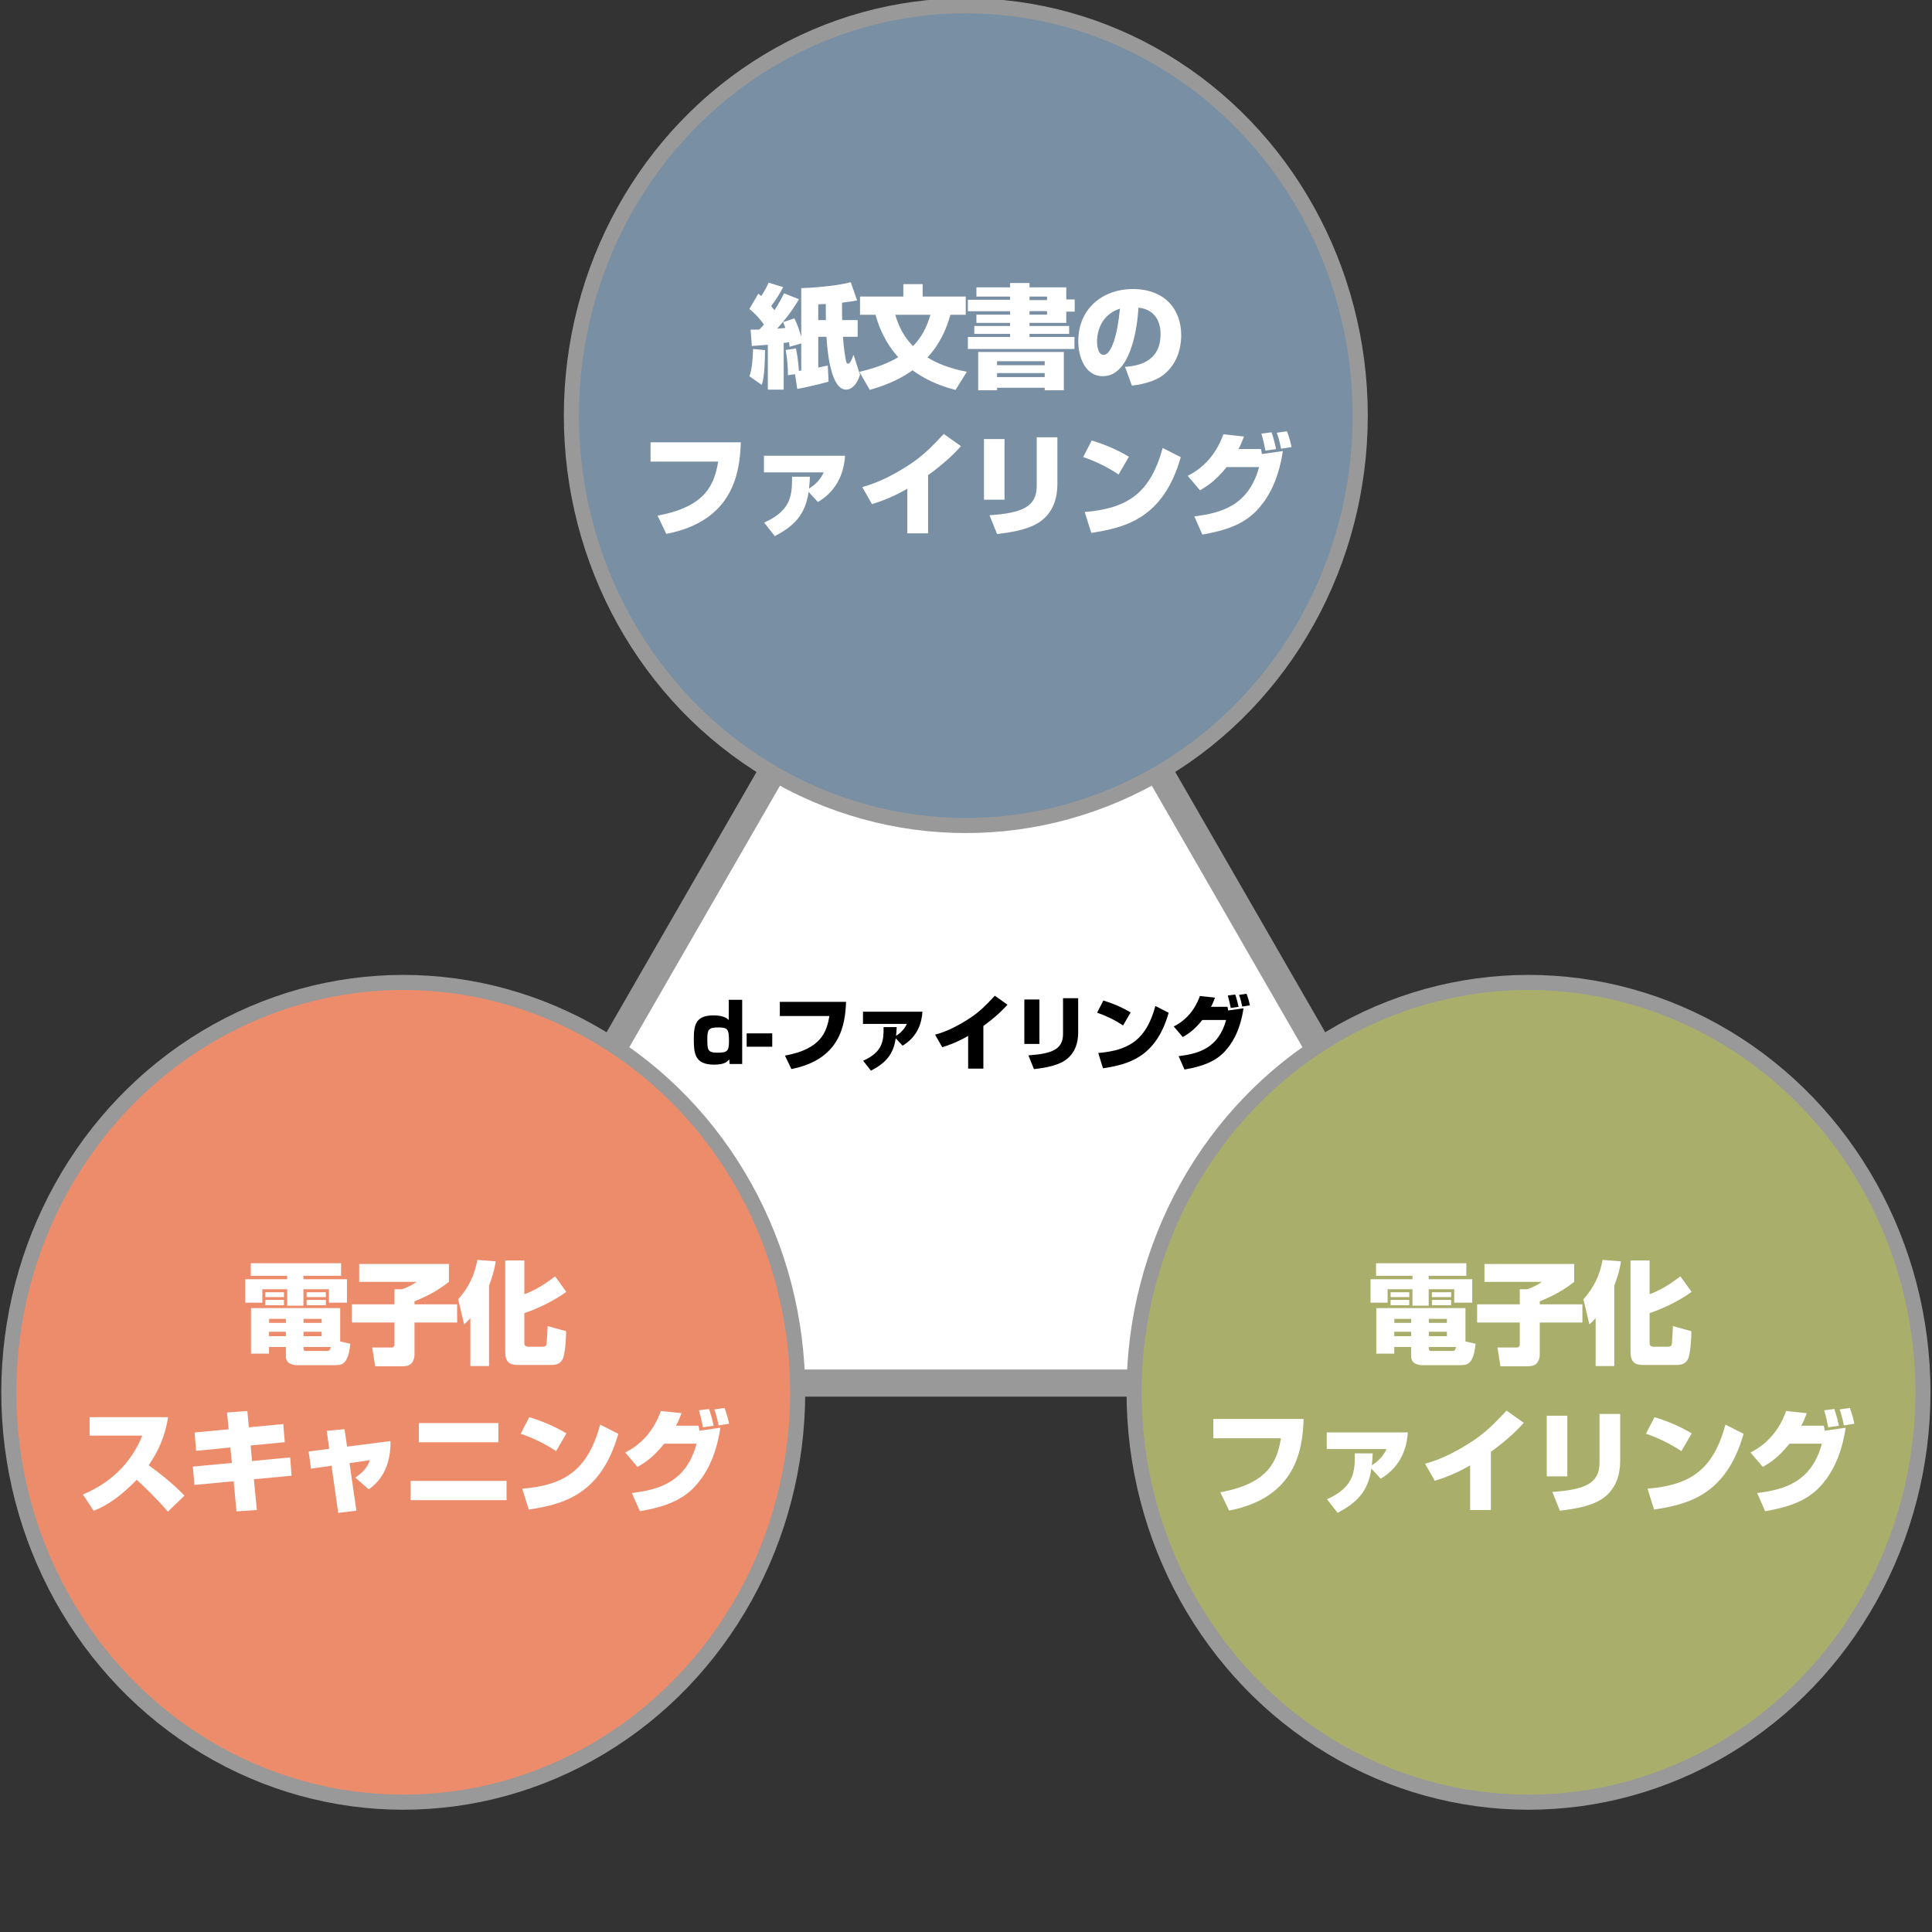 <?xml version="1.0" encoding="iso-8859-1"?>
<!-- Generator: Adobe Illustrator 15.1.0, SVG Export Plug-In . SVG Version: 6.00 Build 0)  -->
<!DOCTYPE svg PUBLIC "-//W3C//DTD SVG 1.1//EN" "http://www.w3.org/Graphics/SVG/1.1/DTD/svg11.dtd">
<svg version="1.1" id="&#x30EC;&#x30A4;&#x30E4;&#x30FC;_1"
	 xmlns="http://www.w3.org/2000/svg" xmlns:xlink="http://www.w3.org/1999/xlink" x="0px" y="0px" width="640px" height="640px"
	 viewBox="0 0 640 640" style="enable-background:new 0 0 640 640;" xml:space="preserve">
<rect x="0" y="0" width="640" height="640" fill="#333333" stroke="none"/>
<polygon style="fill:#FFFFFF;" points="319.961,144.35 410.355,301.258 500.752,458.167 319.961,458.167 139.169,458.167 
	229.566,301.258 "/>
<polygon style="fill:none;stroke:#999999;stroke-width:9;stroke-miterlimit:10;" points="319.961,144.35 410.355,301.258 
	500.752,458.167 319.961,458.167 139.169,458.167 229.566,301.258 "/>
<g>
	<path style="fill:#798FA4;" d="M450.596,137.685c0,74.987-58.496,135.776-130.658,135.776c-72.163,0-130.66-60.789-130.66-135.776
		c0-74.987,58.497-135.776,130.66-135.776C392.1,1.909,450.596,62.698,450.596,137.685"/>
	
		<ellipse style="fill:none;stroke:#999999;stroke-width:5;stroke-miterlimit:10;" cx="319.937" cy="137.685" rx="130.659" ry="135.776"/>
	<path style="fill:#A9AF6B;" d="M637,461.226C637,536.213,578.5,597,506.34,597c-72.162,0-130.66-60.787-130.66-135.774
		c0-74.988,58.498-135.777,130.66-135.777C578.5,325.448,637,386.237,637,461.226"/>
	
		<ellipse style="fill:none;stroke:#999999;stroke-width:5;stroke-miterlimit:10;" cx="506.34" cy="461.226" rx="130.66" ry="135.774"/>
	<path style="fill:#ED8C6B;" d="M264.243,461.226c0,74.987-58.498,135.774-130.661,135.774C61.421,597,2.924,536.213,2.924,461.226
		c0-74.988,58.497-135.777,130.658-135.777C205.745,325.448,264.243,386.237,264.243,461.226"/>
	
		<ellipse style="fill:none;stroke:#999999;stroke-width:5;stroke-miterlimit:10;" cx="133.583" cy="461.226" rx="130.659" ry="135.774"/>
</g>
<g>
	<path style="fill:#FFFFFF;" d="M254.35,114.207c-1.03,0.074-4.415,0.331-5.297,0.405l-0.405-5.408c1.582,0,2.17,0,2.906-0.037
		c0.368-0.405,0.662-0.699,1.508-1.692c-1.361-1.839-2.501-3.201-4.819-5.15l2.98-5.04c0.515,0.441,0.699,0.552,0.957,0.772
		c1.325-1.986,1.987-3.421,2.428-4.415l4.819,1.472c-0.993,1.913-2.17,3.937-3.973,6.291c0.662,0.809,0.883,1.104,1.104,1.361
		c1.803-2.759,2.501-4.268,3.164-5.592l4.966,1.95c-2.722,4.488-4.709,6.879-7.248,9.749c0.773-0.037,1.95-0.147,2.723-0.257
		c-0.221-0.552-0.331-0.883-0.736-1.913l3.716-1.251c1.067,2.244,1.729,4.083,2.281,6.144v-16.15c2.722-0.074,11-0.552,16.408-1.95
		l2.097,6.033c-1.251,0.221-2.208,0.405-5.003,0.736c0,3.937,0.037,4.819,0.074,5.776h5.114v5.518h-4.856
		c0,0.331,0.221,3.937,0.92,7.616c0.184,1.03,0.331,1.288,0.736,1.288c0.441,0,0.736-0.405,1.214-1.361
		c0.11-0.221,0.552-1.361,0.625-1.582l2.134,6.622c-0.994,3.385-2.906,4.93-4.599,4.93c-4.819,0-6.144-11.331-6.512-17.512h-2.723
		v10.191c0.405-0.11,2.539-0.515,3.164-0.663l0.257,5.334c-1.839,0.589-8.572,2.134-10.374,2.428l-0.736-4.893l-2.354,0.331
		c0-2.134-0.11-4.746-0.736-8.351l3.384-0.515c0.294,1.545,0.81,4.047,0.994,7.432c0.257-0.037,0.552-0.074,0.772-0.11v-8.977
		l-3.863,1.104c-0.074-0.588-0.11-0.883-0.184-1.508c-0.368,0.074-0.625,0.11-1.766,0.258v15.451h-5.261V114.207z M253.43,115.973
		c-0.074,7.174-0.515,9.602-1.067,11.552l-4.083-2.87c0.883-2.575,1.104-6.144,1.177-9.05L253.43,115.973z M271.052,106.04h2.539
		c-0.037-1.177-0.037-3.569-0.037-5.334c-0.405,0.037-2.134,0.11-2.502,0.11V106.04z"/>
	<path style="fill:#FFFFFF;" d="M284.89,104.273V98.24h14.348V94.12h6.401v4.121h14.274v6.033h-5.077
		c-1.288,4.709-3.532,9.786-7.615,14.127c2.833,1.729,6.769,3.569,13.06,4.746l-3.752,6.033c-6.07-1.582-10.411-3.752-14.237-6.512
		c-2.87,2.023-7.137,4.525-14.164,6.475l-3.458-5.96c5.666-1.361,9.418-2.833,12.876-4.856c-2.317-2.575-5.628-7.063-7.505-14.054
		H284.89z M296.589,104.273c1.471,5.371,4.12,8.609,5.849,10.375c2.833-2.833,4.636-6.438,5.776-10.375H296.589z"/>
	<path style="fill:#FFFFFF;" d="M341.035,111.631h14.899v3.973h-35.317v-3.973h13.98v-1.03h-11.847v-2.612h11.847v-1.03H323.45
		v-2.722h11.147v-1.141h-13.98v-3.789h13.98V98.24H323.45v-3.054h11.147v-1.435h6.438v1.435h12.178v4.01h2.796v4.047h-2.796v3.715
		h-12.178v1.03h13.134v2.612h-13.134V111.631z M324.039,116.598h28.364v12.692h-6.328v-0.846h-15.782v0.846h-6.254V116.598z
		 M330.293,119.651v1.324h15.782v-1.324H330.293z M330.293,123.588v1.324h15.782v-1.324H330.293z M341.035,98.24v1.177h5.812V98.24
		H341.035z M341.035,103.06v1.177h5.812v-1.177H341.035z"/>
	<path style="fill:#FFFFFF;" d="M372.679,121.528c3.2-0.258,11.772-0.994,11.772-10.853c0-5.114-2.686-8.277-7.321-8.756
		c-0.037,0.625-0.993,22.699-11.772,22.699c-6.181,0-8.167-6.879-8.167-11.515c0-11.405,8.682-17.364,17.989-17.364
		c10.633,0,16.114,6.659,16.114,15.341c0,3.053-0.736,8.646-5.298,12.619c-3.532,3.127-9.271,3.826-11.037,4.047L372.679,121.528z
		 M363.407,113.25c0,0.92,0.221,4.304,2.208,4.304c2.501,0,4.599-6.585,5.371-15.304
		C363.407,104.715,363.407,112.183,363.407,113.25z"/>
</g>
<g>
	<path style="fill:#FFFFFF;" d="M245.406,146.514c-0.331,10.375-2.649,26.046-24.686,30.351l-2.906-6.07
		c16.481-2.98,18.873-10.853,20.087-17.879h-22.404v-6.401H245.406z"/>
	<path style="fill:#FFFFFF;" d="M253.137,173.112c8.939-4.01,9.271-9.013,9.234-15.194h5.923c-0.073,1.582-0.147,2.612-0.294,3.937
		c2.023-1.214,3.973-3.237,4.856-5.371h-19.792v-5.519h26.856c-0.294,5.003-2.17,11.294-8.977,15.341l-3.09-3.348
		c-1.067,7.689-4.966,11.368-11.184,14.642L253.137,173.112z"/>
	<path style="fill:#FFFFFF;" d="M307.443,176.681h-6.88v-14.79c-1.802,1.067-5.959,3.348-11.699,5.114l-3.237-5.666
		c5.739-1.545,11-4.378,15.93-7.615c4.268-2.833,7.063-5.702,11.073-9.97l5.702,4.047c-1.508,1.655-4.672,5.114-10.889,9.602
		V176.681z"/>
	<path style="fill:#FFFFFF;" d="M332.759,165.533h-6.806v-20.086h6.806V165.533z M350.271,160.457c0,4.488-1.361,8.83-5.004,11.809
		c-3.752,3.017-9.564,4.01-14.973,4.636l-2.502-6.217c10.779-0.736,15.636-2.796,15.636-9.676v-16.15h6.843V160.457z"/>
	<path style="fill:#FFFFFF;" d="M370.546,157.182c-3.937-2.648-8.057-4.525-11.735-5.776l2.832-5.481
		c4.931,1.472,9.014,3.385,12.325,5.371L370.546,157.182z M359.325,169.617c14.2-1.214,21.706-6.181,25.826-21.228l5.996,3.054
		c-5.812,20.455-18.615,23.361-29.651,25.09L359.325,169.617z"/>
	<path style="fill:#FFFFFF;" d="M393.434,157.624c8.021-3.974,10.853-11.074,11.81-13.759l6.843,0.736
		c-0.626,1.692-1.104,2.833-1.84,4.157h7.469c0.146,0.625,0.221,0.993,0.294,1.655l6.953-0.993
		c-1.619,10.816-5.629,16.445-8.572,19.608c-4.304,4.562-10.19,6.696-18.1,8.057l-2.648-6.033
		c8.792-1.104,17.952-3.458,21.447-16.334h-10.742c-3.017,3.679-5.224,5.629-8.829,7.689L393.434,157.624z M419.187,149.272
		c-0.221-1.25-0.773-3.752-1.325-5.628l3.348-0.441c0.663,1.913,1.215,4.047,1.509,5.555L419.187,149.272z M424.373,148.647
		c-0.625-3.017-1.03-4.231-1.435-5.298l3.385-0.478c0.662,1.692,1.177,3.458,1.508,5.224L424.373,148.647z"/>
</g>
<g>
	<path style="fill:#FFFFFF;" d="M83.073,418.462h29.909v4.157h-12.471v1.141h14.421v7.763h-5.959v-4.452h-8.461v5.445h-5.372v-5.445
		h-8.241v4.452h-5.666v-7.763h13.906v-1.141H83.073V418.462z M94.698,446.201h-5.592v2.207h-5.96v-15.084h29.542v11.037l3.348,0.772
		c-0.184,2.392-0.699,4.01-1.067,4.819c-1.067,2.281-2.428,2.281-4.305,2.281H98.267c-0.479,0-3.569-0.147-3.569-2.833V446.201z
		 M87.892,428.063h6.18v1.619h-6.18V428.063z M87.892,430.603h6.18v1.766h-6.18V430.603z M89.106,441.161v1.471h5.592v-1.471H89.106
		z M89.143,436.894v1.324h5.555v-1.324H89.143z M100.547,436.894v1.324h5.997v-1.324H100.547z M100.547,441.161v1.471h5.997v-1.471
		H100.547z M100.547,446.863c0,0.184,0.11,0.662,0.699,0.662h6.99c0.662,0,1.03,0,1.361-1.324h-9.05V446.863z M101.578,428.063
		h6.364v1.619h-6.364V428.063z M101.578,430.603h6.364v1.766h-6.364V430.603z"/>
	<path style="fill:#FFFFFF;" d="M118.984,418.72h29.725v5.923c-3.348,2.575-6.144,4.268-11.404,6.438v0.994h14.127v6.033h-14.127
		v10.742c0,1.361-0.662,2.428-0.993,2.759c-0.846,0.883-1.987,0.993-3.127,0.993h-8.903l-0.993-6.217h6.07
		c0.588,0,1.324,0,1.324-1.141v-7.137h-14.127v-6.033h14.127v-5.004h2.501c1.95-0.625,3.863-1.729,4.819-2.428h-19.02V418.72z"/>
	<path style="fill:#FFFFFF;" d="M155.815,436.636c-0.919,1.03-1.177,1.287-2.06,2.097l-1.987-8.314
		c3.532-4.047,5.372-7.799,6.365-13.06l6.07,0.479c-0.221,1.471-0.552,3.715-2.208,8.02v26.672h-6.181V436.636z M173.694,417.542
		v11.184c3.569-1.287,6.732-3.273,10.19-5.923l3.716,5.15c-3.532,2.575-9.05,5.445-13.906,7.027v9.785c0,0.552,0,1.361,1.398,1.361
		h4.488c1.288,0,1.435-0.478,1.508-1.177c0.037-0.405,0.258-3.753,0.331-5.666l6.107,1.692c0,2.723-0.258,5.96-0.736,8.057
		c-0.625,2.833-2.612,3.127-4.194,3.127h-11.073c-2.833,0-4.157-1.066-4.157-4.341v-30.277H173.694z"/>
</g>
<g>
	<path style="fill:#FFFFFF;" d="M27.439,495.063c9.124-3.752,16.114-10.484,19.682-19.498H29.684v-6.106h26.01
		c-1.067,6.254-2.906,10.742-6.438,15.93c6.475,4.672,9.823,7.982,11.846,10.043l-5.481,5.334
		c-3.532-4.12-8.314-8.792-10.338-10.558c-7.063,7.247-11.662,9.197-14.237,10.264L27.439,495.063z"/>
	<path style="fill:#FFFFFF;" d="M75.197,467.913l6.732-0.515l0.515,5.408l11.404-1.067l0.479,5.997l-11.294,1.104l0.479,5.15
		l12.619-1.214l0.441,6.07L84.1,490.023l0.994,10.19l-6.77,0.441l-0.919-9.97l-12.987,1.214l-0.552-6.069l12.95-1.215l-0.515-5.113
		l-11.331,1.104l-0.515-6.07l11.294-1.066L75.197,467.913z"/>
	<path style="fill:#FFFFFF;" d="M108.239,473.983l5.886-0.552l0.846,5.776l14.385-1.84c0.184,10.669-5.445,14.752-7.211,16.003
		l-4.451-3.899c2.501-1.729,3.789-3.017,4.856-5.775l-6.769,0.993l2.281,15.745l-6.033,0.736l-2.208-15.636l-6.806,0.993
		l-0.772-5.702l6.806-0.883L108.239,473.983z"/>
	<path style="fill:#FFFFFF;" d="M167.805,490.575v6.364H136.02v-6.364H167.805z M165.083,471.408v6.364h-26.341v-6.364H165.083z"/>
	<path style="fill:#FFFFFF;" d="M184.218,480.716c-3.937-2.648-8.057-4.524-11.736-5.775l2.833-5.481
		c4.93,1.471,9.013,3.384,12.324,5.371L184.218,480.716z M172.998,493.15c14.201-1.214,21.706-6.181,25.826-21.227l5.997,3.053
		c-5.813,20.455-18.615,23.361-29.652,25.091L172.998,493.15z"/>
	<path style="fill:#FFFFFF;" d="M207.106,481.157c8.02-3.973,10.853-11.073,11.81-13.759l6.843,0.735
		c-0.625,1.692-1.104,2.833-1.839,4.157h7.468c0.147,0.626,0.221,0.993,0.294,1.656l6.953-0.994
		c-1.619,10.816-5.629,16.445-8.572,19.609c-4.304,4.562-10.19,6.695-18.1,8.057l-2.649-6.033
		c8.792-1.104,17.953-3.459,21.448-16.335H220.02c-3.017,3.679-5.224,5.629-8.829,7.689L207.106,481.157z M232.859,472.807
		c-0.221-1.251-0.772-3.753-1.324-5.629l3.348-0.441c0.662,1.913,1.214,4.047,1.508,5.555L232.859,472.807z M238.046,472.181
		c-0.625-3.017-1.03-4.23-1.435-5.297l3.385-0.479c0.662,1.692,1.177,3.458,1.508,5.224L238.046,472.181z"/>
</g>
<g>
	<path style="fill:#FFFFFF;" d="M455.835,418.462h29.909v4.157h-12.472v1.141h14.422v7.763h-5.96v-4.452h-8.462v5.445h-5.371v-5.445
		h-8.24v4.452h-5.666v-7.763h13.906v-1.141h-12.066V418.462z M467.46,446.201h-5.592v2.207h-5.96v-15.084h29.542v11.037l3.348,0.772
		c-0.185,2.392-0.699,4.01-1.067,4.819c-1.066,2.281-2.428,2.281-4.304,2.281h-12.398c-0.478,0-3.568-0.147-3.568-2.833V446.201z
		 M460.654,428.063h6.181v1.619h-6.181V428.063z M460.654,430.603h6.181v1.766h-6.181V430.603z M461.868,441.161v1.471h5.592v-1.471
		H461.868z M461.905,436.894v1.324h5.555v-1.324H461.905z M473.31,436.894v1.324h5.996v-1.324H473.31z M473.31,441.161v1.471h5.996
		v-1.471H473.31z M473.31,446.863c0,0.184,0.11,0.662,0.699,0.662h6.989c0.662,0,1.03,0,1.361-1.324h-9.05V446.863z M474.34,428.063
		h6.364v1.619h-6.364V428.063z M474.34,430.603h6.364v1.766h-6.364V430.603z"/>
	<path style="fill:#FFFFFF;" d="M491.746,418.72h29.726v5.923c-3.348,2.575-6.145,4.268-11.405,6.438v0.994h14.127v6.033h-14.127
		v10.742c0,1.361-0.662,2.428-0.993,2.759c-0.846,0.883-1.986,0.993-3.127,0.993h-8.902l-0.994-6.217h6.07
		c0.589,0,1.324,0,1.324-1.141v-7.137h-14.127v-6.033h14.127v-5.004h2.502c1.95-0.625,3.863-1.729,4.819-2.428h-19.02V418.72z"/>
	<path style="fill:#FFFFFF;" d="M528.577,436.636c-0.92,1.03-1.178,1.287-2.061,2.097l-1.986-8.314
		c3.531-4.047,5.371-7.799,6.364-13.06l6.07,0.479c-0.221,1.471-0.552,3.715-2.208,8.02v26.672h-6.18V436.636z M546.456,417.542
		v11.184c3.568-1.287,6.732-3.273,10.19-5.923l3.716,5.15c-3.531,2.575-9.05,5.445-13.906,7.027v9.785c0,0.552,0,1.361,1.398,1.361
		h4.488c1.287,0,1.435-0.478,1.508-1.177c0.037-0.405,0.258-3.753,0.331-5.666l6.107,1.692c0,2.723-0.258,5.96-0.736,8.057
		c-0.625,2.833-2.611,3.127-4.193,3.127h-11.074c-2.832,0-4.156-1.066-4.156-4.341v-30.277H546.456z"/>
</g>
<g>
	<path style="fill:#FFFFFF;" d="M431.842,470.047c-0.331,10.375-2.648,26.047-24.686,30.352l-2.906-6.07
		c16.481-2.98,18.873-10.853,20.087-17.88h-22.404v-6.401H431.842z"/>
	<path style="fill:#FFFFFF;" d="M439.572,496.646c8.94-4.01,9.271-9.013,9.234-15.193h5.923c-0.073,1.582-0.147,2.611-0.294,3.937
		c2.023-1.215,3.973-3.238,4.855-5.372h-19.792v-5.518h26.856c-0.295,5.003-2.171,11.294-8.977,15.341l-3.091-3.348
		c-1.066,7.688-4.967,11.367-11.184,14.642L439.572,496.646z"/>
	<path style="fill:#FFFFFF;" d="M493.878,500.214h-6.879v-14.789c-1.803,1.067-5.96,3.348-11.699,5.114l-3.237-5.666
		c5.739-1.545,11-4.378,15.93-7.615c4.268-2.833,7.063-5.702,11.073-9.97l5.702,4.047c-1.508,1.655-4.672,5.113-10.89,9.602V500.214
		z"/>
	<path style="fill:#FFFFFF;" d="M519.194,489.067h-6.806V468.98h6.806V489.067z M536.706,483.99c0,4.488-1.361,8.829-5.004,11.81
		c-3.752,3.017-9.564,4.01-14.973,4.635l-2.502-6.217c10.779-0.736,15.636-2.796,15.636-9.676v-16.15h6.843V483.99z"/>
	<path style="fill:#FFFFFF;" d="M556.982,480.716c-3.937-2.648-8.057-4.524-11.735-5.775l2.832-5.481
		c4.931,1.471,9.014,3.384,12.325,5.371L556.982,480.716z M545.762,493.15c14.201-1.214,21.706-6.181,25.826-21.227l5.996,3.053
		c-5.812,20.455-18.615,23.361-29.651,25.091L545.762,493.15z"/>
	<path style="fill:#FFFFFF;" d="M579.87,481.157c8.021-3.973,10.853-11.073,11.81-13.759l6.843,0.735
		c-0.626,1.692-1.104,2.833-1.84,4.157h7.469c0.146,0.626,0.221,0.993,0.294,1.656l6.953-0.994
		c-1.619,10.816-5.629,16.445-8.572,19.609c-4.304,4.562-10.19,6.695-18.1,8.057l-2.648-6.033
		c8.792-1.104,17.952-3.459,21.447-16.335h-10.742c-3.017,3.679-5.224,5.629-8.829,7.689L579.87,481.157z M605.623,472.807
		c-0.221-1.251-0.773-3.753-1.325-5.629l3.349-0.441c0.662,1.913,1.214,4.047,1.508,5.555L605.623,472.807z M610.81,472.181
		c-0.625-3.017-1.03-4.23-1.435-5.297l3.385-0.479c0.662,1.692,1.177,3.458,1.508,5.224L610.81,472.181z"/>
</g>
<g>
	<path d="M245.858,331.203v21.259h-4.155l-0.135-1.564c-0.621,0.782-1.457,1.78-5.045,1.78c-6.42,0-6.69-3.804-6.69-8.579
		c0-4.855,0.809-7.742,6.583-7.742c3.426,0,4.586,1.133,4.991,1.538v-6.691H245.858z M234.312,344.126c0,3.534,0,4.586,3.318,4.586
		c3.21,0,3.858-0.432,3.858-3.75c0-4.101-0.458-4.613-3.534-4.613C234.743,340.349,234.312,341.051,234.312,344.126z"/>
	<path d="M255.816,342.318v4.424h-8.471v-4.424H255.816z"/>
	<path d="M280.26,331.878c-0.243,7.607-1.942,19.101-18.102,22.257l-2.131-4.451c12.086-2.186,13.839-7.959,14.729-13.111h-16.429
		v-4.694H280.26z"/>
	<path d="M285.93,351.383c6.556-2.94,6.798-6.609,6.771-11.142h4.343c-0.054,1.16-0.108,1.915-0.216,2.887
		c1.484-0.891,2.914-2.374,3.561-3.938h-14.514v-4.047h19.693c-0.216,3.669-1.592,8.282-6.583,11.249l-2.266-2.454
		c-0.782,5.638-3.642,8.336-8.201,10.736L285.93,351.383z"/>
	<path d="M325.754,354h-5.045v-10.846c-1.322,0.783-4.37,2.455-8.579,3.75l-2.374-4.154c4.208-1.133,8.066-3.21,11.682-5.584
		c3.129-2.078,5.18-4.182,8.12-7.312l4.181,2.968c-1.105,1.214-3.426,3.75-7.984,7.041V354z"/>
	<path d="M344.318,345.825h-4.99v-14.729h4.99V345.825z M357.16,342.103c0,3.291-0.998,6.475-3.669,8.66
		c-2.752,2.212-7.015,2.94-10.979,3.398l-1.835-4.559c7.904-0.54,11.466-2.051,11.466-7.096v-11.843h5.018V342.103z"/>
	<path d="M372.029,339.701c-2.887-1.942-5.908-3.318-8.605-4.235l2.077-4.02c3.615,1.079,6.609,2.482,9.038,3.938L372.029,339.701z
		 M363.802,348.82c10.413-0.891,15.917-4.532,18.938-15.566l4.396,2.239c-4.262,14.999-13.65,17.131-21.743,18.398L363.802,348.82z"
		/>
	<path d="M388.814,340.025c5.881-2.914,7.959-8.12,8.66-10.09l5.018,0.54c-0.459,1.24-0.81,2.077-1.349,3.048h5.477
		c0.107,0.459,0.161,0.729,0.216,1.214l5.099-0.728c-1.188,7.931-4.128,12.059-6.286,14.379c-3.156,3.345-7.473,4.909-13.272,5.908
		l-1.942-4.425c6.447-0.81,13.165-2.536,15.728-11.978h-7.878c-2.212,2.697-3.83,4.127-6.475,5.638L388.814,340.025z
		 M407.699,333.901c-0.162-0.917-0.566-2.752-0.972-4.128l2.455-0.323c0.485,1.402,0.891,2.968,1.106,4.073L407.699,333.901z
		 M411.503,333.442c-0.459-2.212-0.756-3.103-1.053-3.885l2.482-0.351c0.485,1.241,0.863,2.536,1.106,3.831L411.503,333.442z"/>
</g>
</svg>
